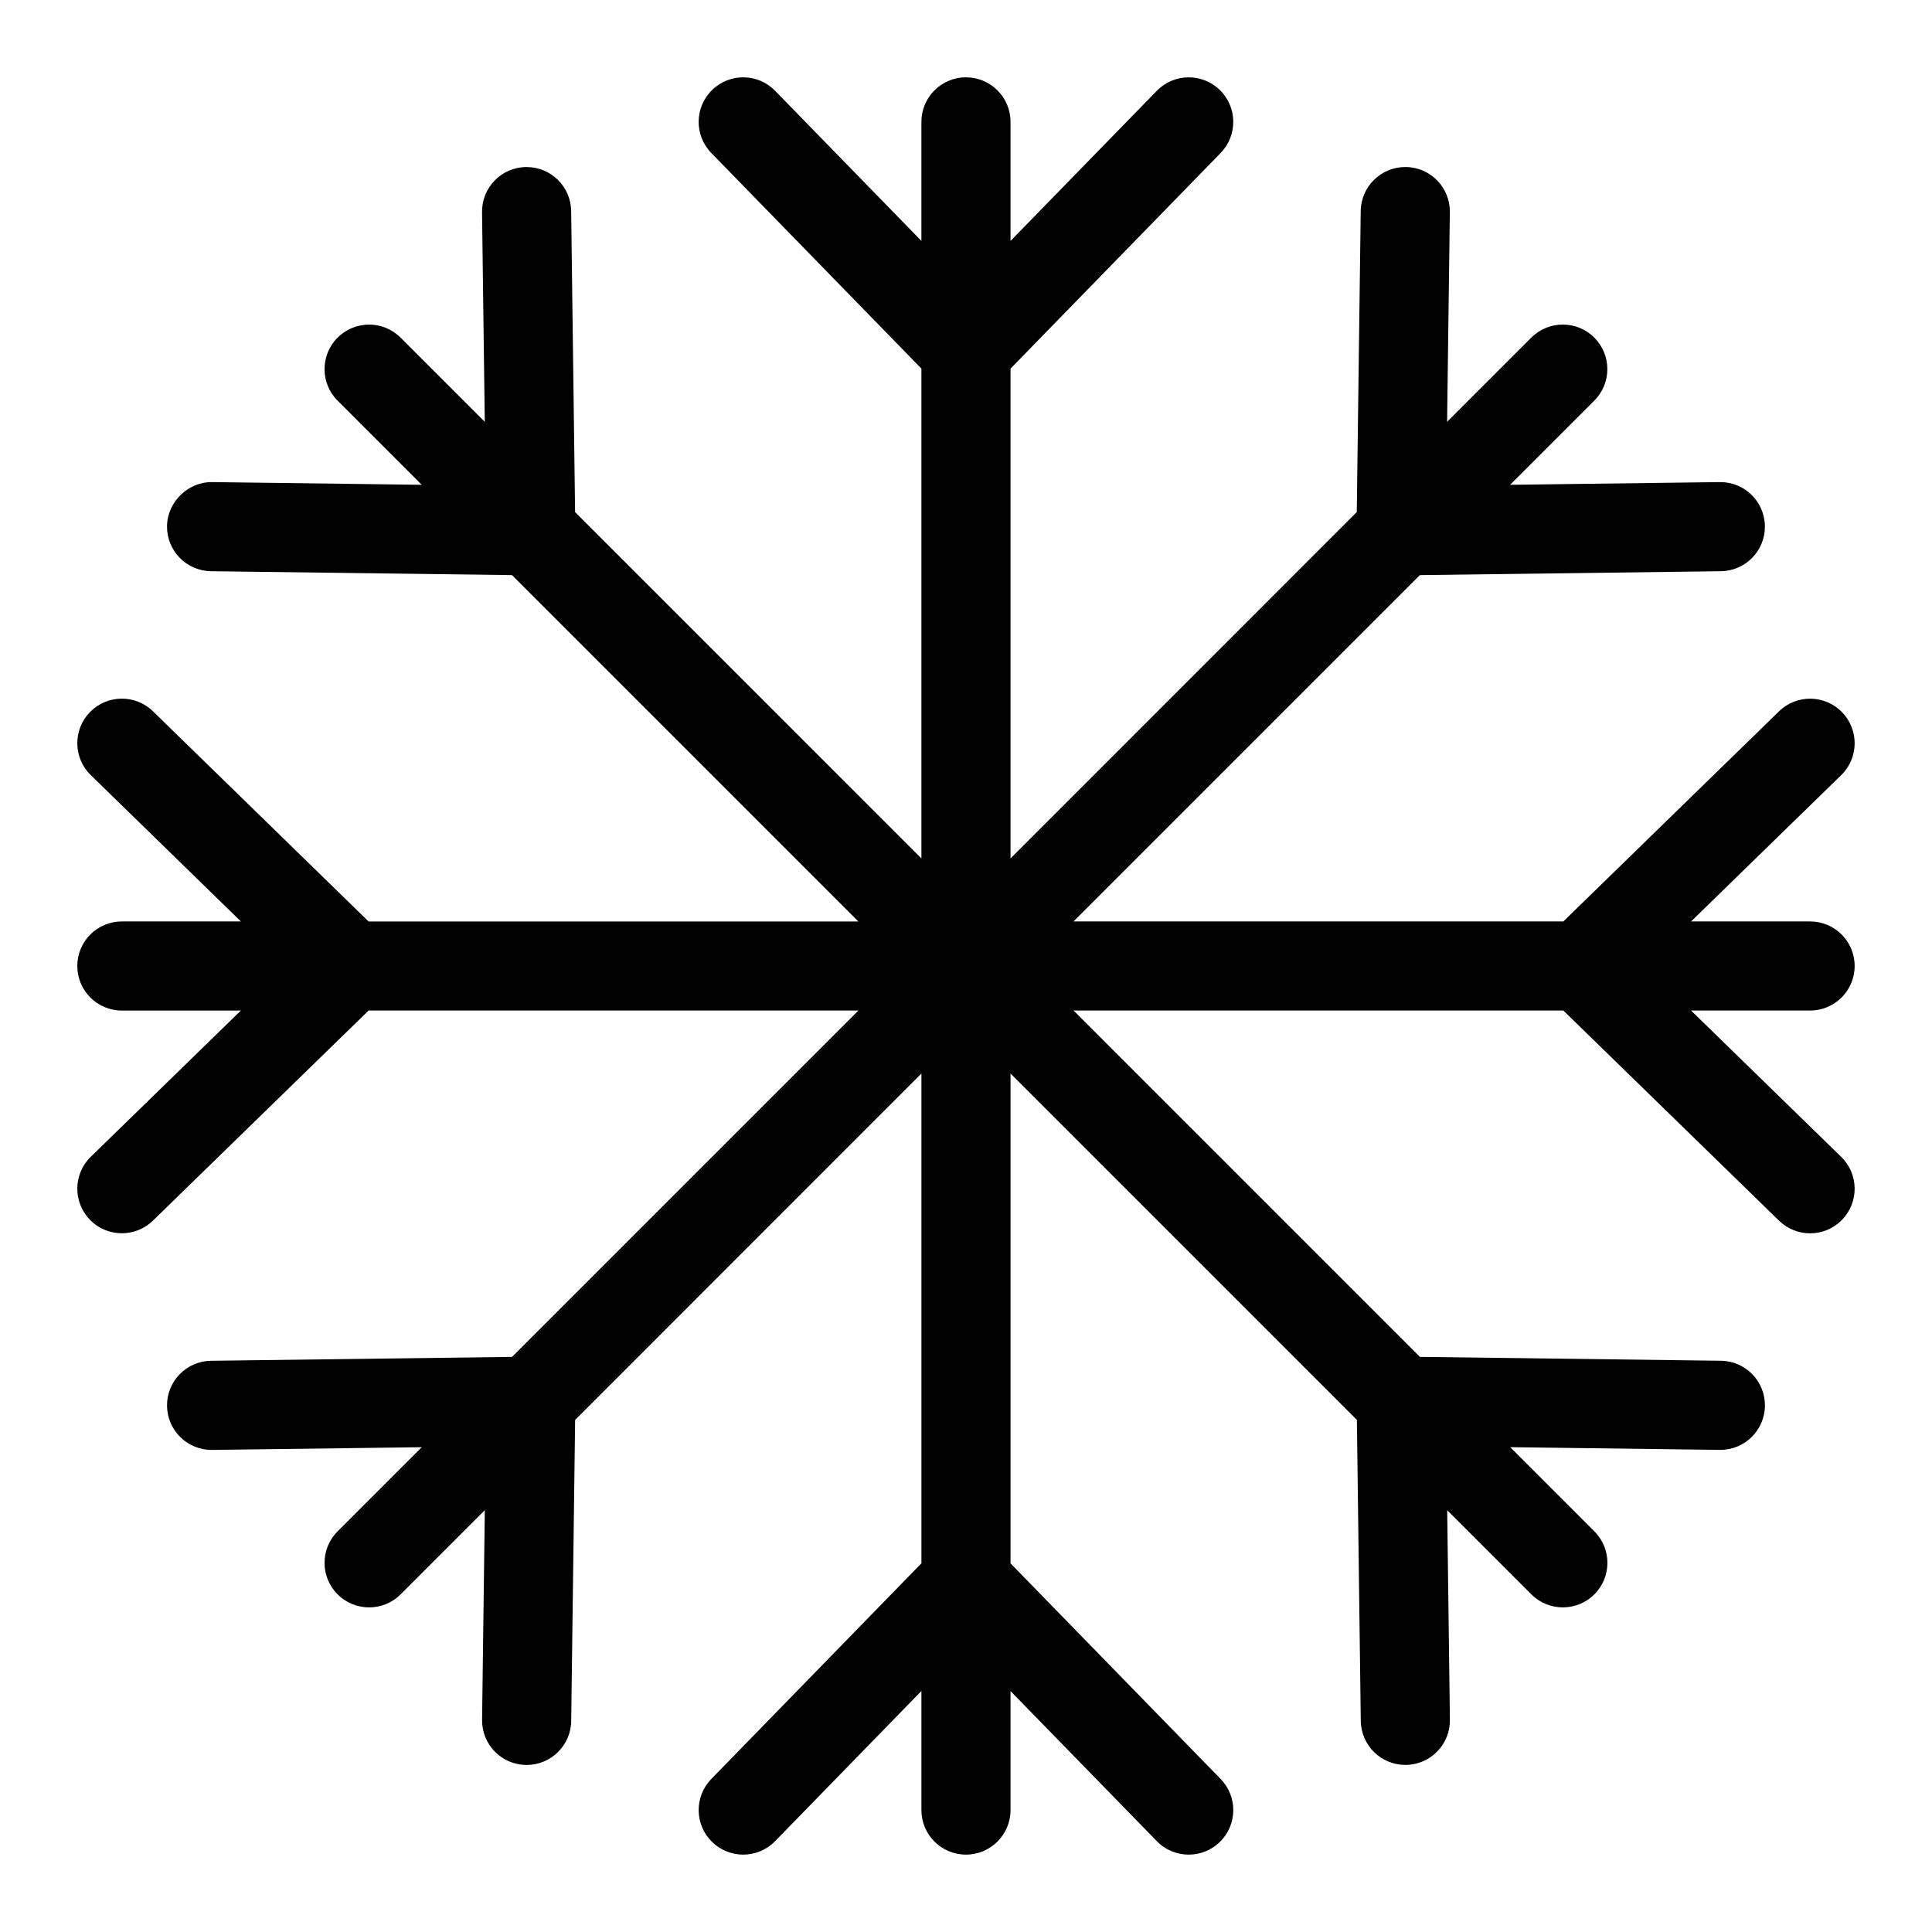 <?xml version="1.0" encoding="UTF-8"?>
<!-- Uploaded to: SVG Repo, www.svgrepo.com, Generator: SVG Repo Mixer Tools -->
<svg fill="#000000" width="800px" height="800px" version="1.1" viewBox="144 144 512 512" xmlns="http://www.w3.org/2000/svg">
 <path d="m635.5 400c0-6.527-5.289-11.809-11.809-11.809h-31.539l39.785-38.77c4.676-4.551 4.762-12.027 0.211-16.695-4.559-4.676-12.027-4.769-16.695-0.211l-57.145 55.676h-129.81l91.777-91.781 79.789-1.031c6.519-0.086 11.738-5.441 11.652-11.965-0.086-6.473-5.359-11.652-11.809-11.652h-0.156l-55.555 0.715 22.309-22.309c4.613-4.606 4.613-12.09 0-16.695-4.613-4.613-12.082-4.613-16.695 0l-22.316 22.309 0.73-55.555c0.086-6.519-5.133-11.879-11.652-11.965h-0.156c-6.445 0-11.723 5.188-11.809 11.652l-1.047 79.797-91.762 91.781v-129.8l55.68-57.145c4.551-4.668 4.457-12.148-0.211-16.695-4.668-4.551-12.148-4.465-16.695 0.211l-38.773 39.789v-31.551c0-6.527-5.289-11.809-11.809-11.809-6.527 0-11.809 5.281-11.809 11.809v31.543l-38.77-39.785c-4.559-4.676-12.027-4.762-16.695-0.211-4.668 4.551-4.762 12.027-0.211 16.695l55.68 57.148v129.8l-91.781-91.777-1.039-79.793c-0.086-6.473-5.352-11.652-11.809-11.652h-0.156c-6.519 0.086-11.738 5.441-11.652 11.965l0.723 55.555-22.309-22.309c-4.613-4.613-12.082-4.613-16.695 0-4.613 4.606-4.613 12.09 0 16.695l22.301 22.301-55.539-0.715c-6.195-0.133-11.879 5.133-11.965 11.652-0.086 6.527 5.133 11.879 11.652 11.965l79.773 1.031 91.789 91.789h-129.8l-57.141-55.695c-4.668-4.559-12.148-4.457-16.695 0.211-4.551 4.668-4.457 12.148 0.211 16.695l39.785 38.781h-31.543c-6.527 0-11.809 5.281-11.809 11.809s5.281 11.809 11.809 11.809l31.543-0.004-39.785 38.762c-4.668 4.551-4.762 12.02-0.211 16.695 2.312 2.379 5.383 3.566 8.453 3.566 2.969 0 5.945-1.117 8.242-3.352l57.145-55.672h129.81l-91.789 91.789-79.785 1.031c-6.519 0.086-11.738 5.441-11.652 11.965 0.086 6.465 5.352 11.652 11.809 11.652h0.156l55.539-0.715-22.301 22.301c-4.613 4.613-4.613 12.082 0 16.695 2.305 2.305 5.328 3.457 8.352 3.457 3.023 0 6.047-1.148 8.352-3.457l22.309-22.309-0.723 55.555c-0.086 6.519 5.133 11.879 11.652 11.965h0.156c6.445 0 11.723-5.188 11.809-11.652l1.039-79.789 91.773-91.789v129.79l-55.68 57.152c-4.551 4.676-4.457 12.148 0.211 16.695 2.297 2.234 5.266 3.352 8.242 3.352 3.07 0 6.141-1.188 8.453-3.566l38.77-39.793v31.551c0 6.519 5.281 11.809 11.809 11.809 6.519 0 11.809-5.289 11.809-11.809v-31.531l38.77 39.777c2.312 2.379 5.383 3.566 8.453 3.566 2.977 0 5.945-1.117 8.242-3.352 4.676-4.551 4.762-12.027 0.211-16.695l-55.676-57.141v-129.81l91.789 91.789 1.031 79.781c0.086 6.465 5.359 11.652 11.809 11.652h0.156c6.519-0.086 11.738-5.441 11.652-11.965l-0.719-55.539 22.301 22.301c2.305 2.305 5.328 3.457 8.352 3.457 3.023 0 6.047-1.148 8.352-3.457 4.613-4.613 4.613-12.082 0-16.695l-22.305-22.305 55.539 0.715h0.156c6.445 0 11.723-5.188 11.809-11.652 0.086-6.519-5.133-11.879-11.652-11.965l-79.785-1.027-91.785-91.789h129.8l57.152 55.688c2.297 2.238 5.266 3.356 8.242 3.356 3.078 0 6.141-1.188 8.453-3.566 4.551-4.668 4.457-12.148-0.211-16.695l-39.793-38.781h31.551c6.516 0 11.805-5.289 11.805-11.805z"/>
</svg>